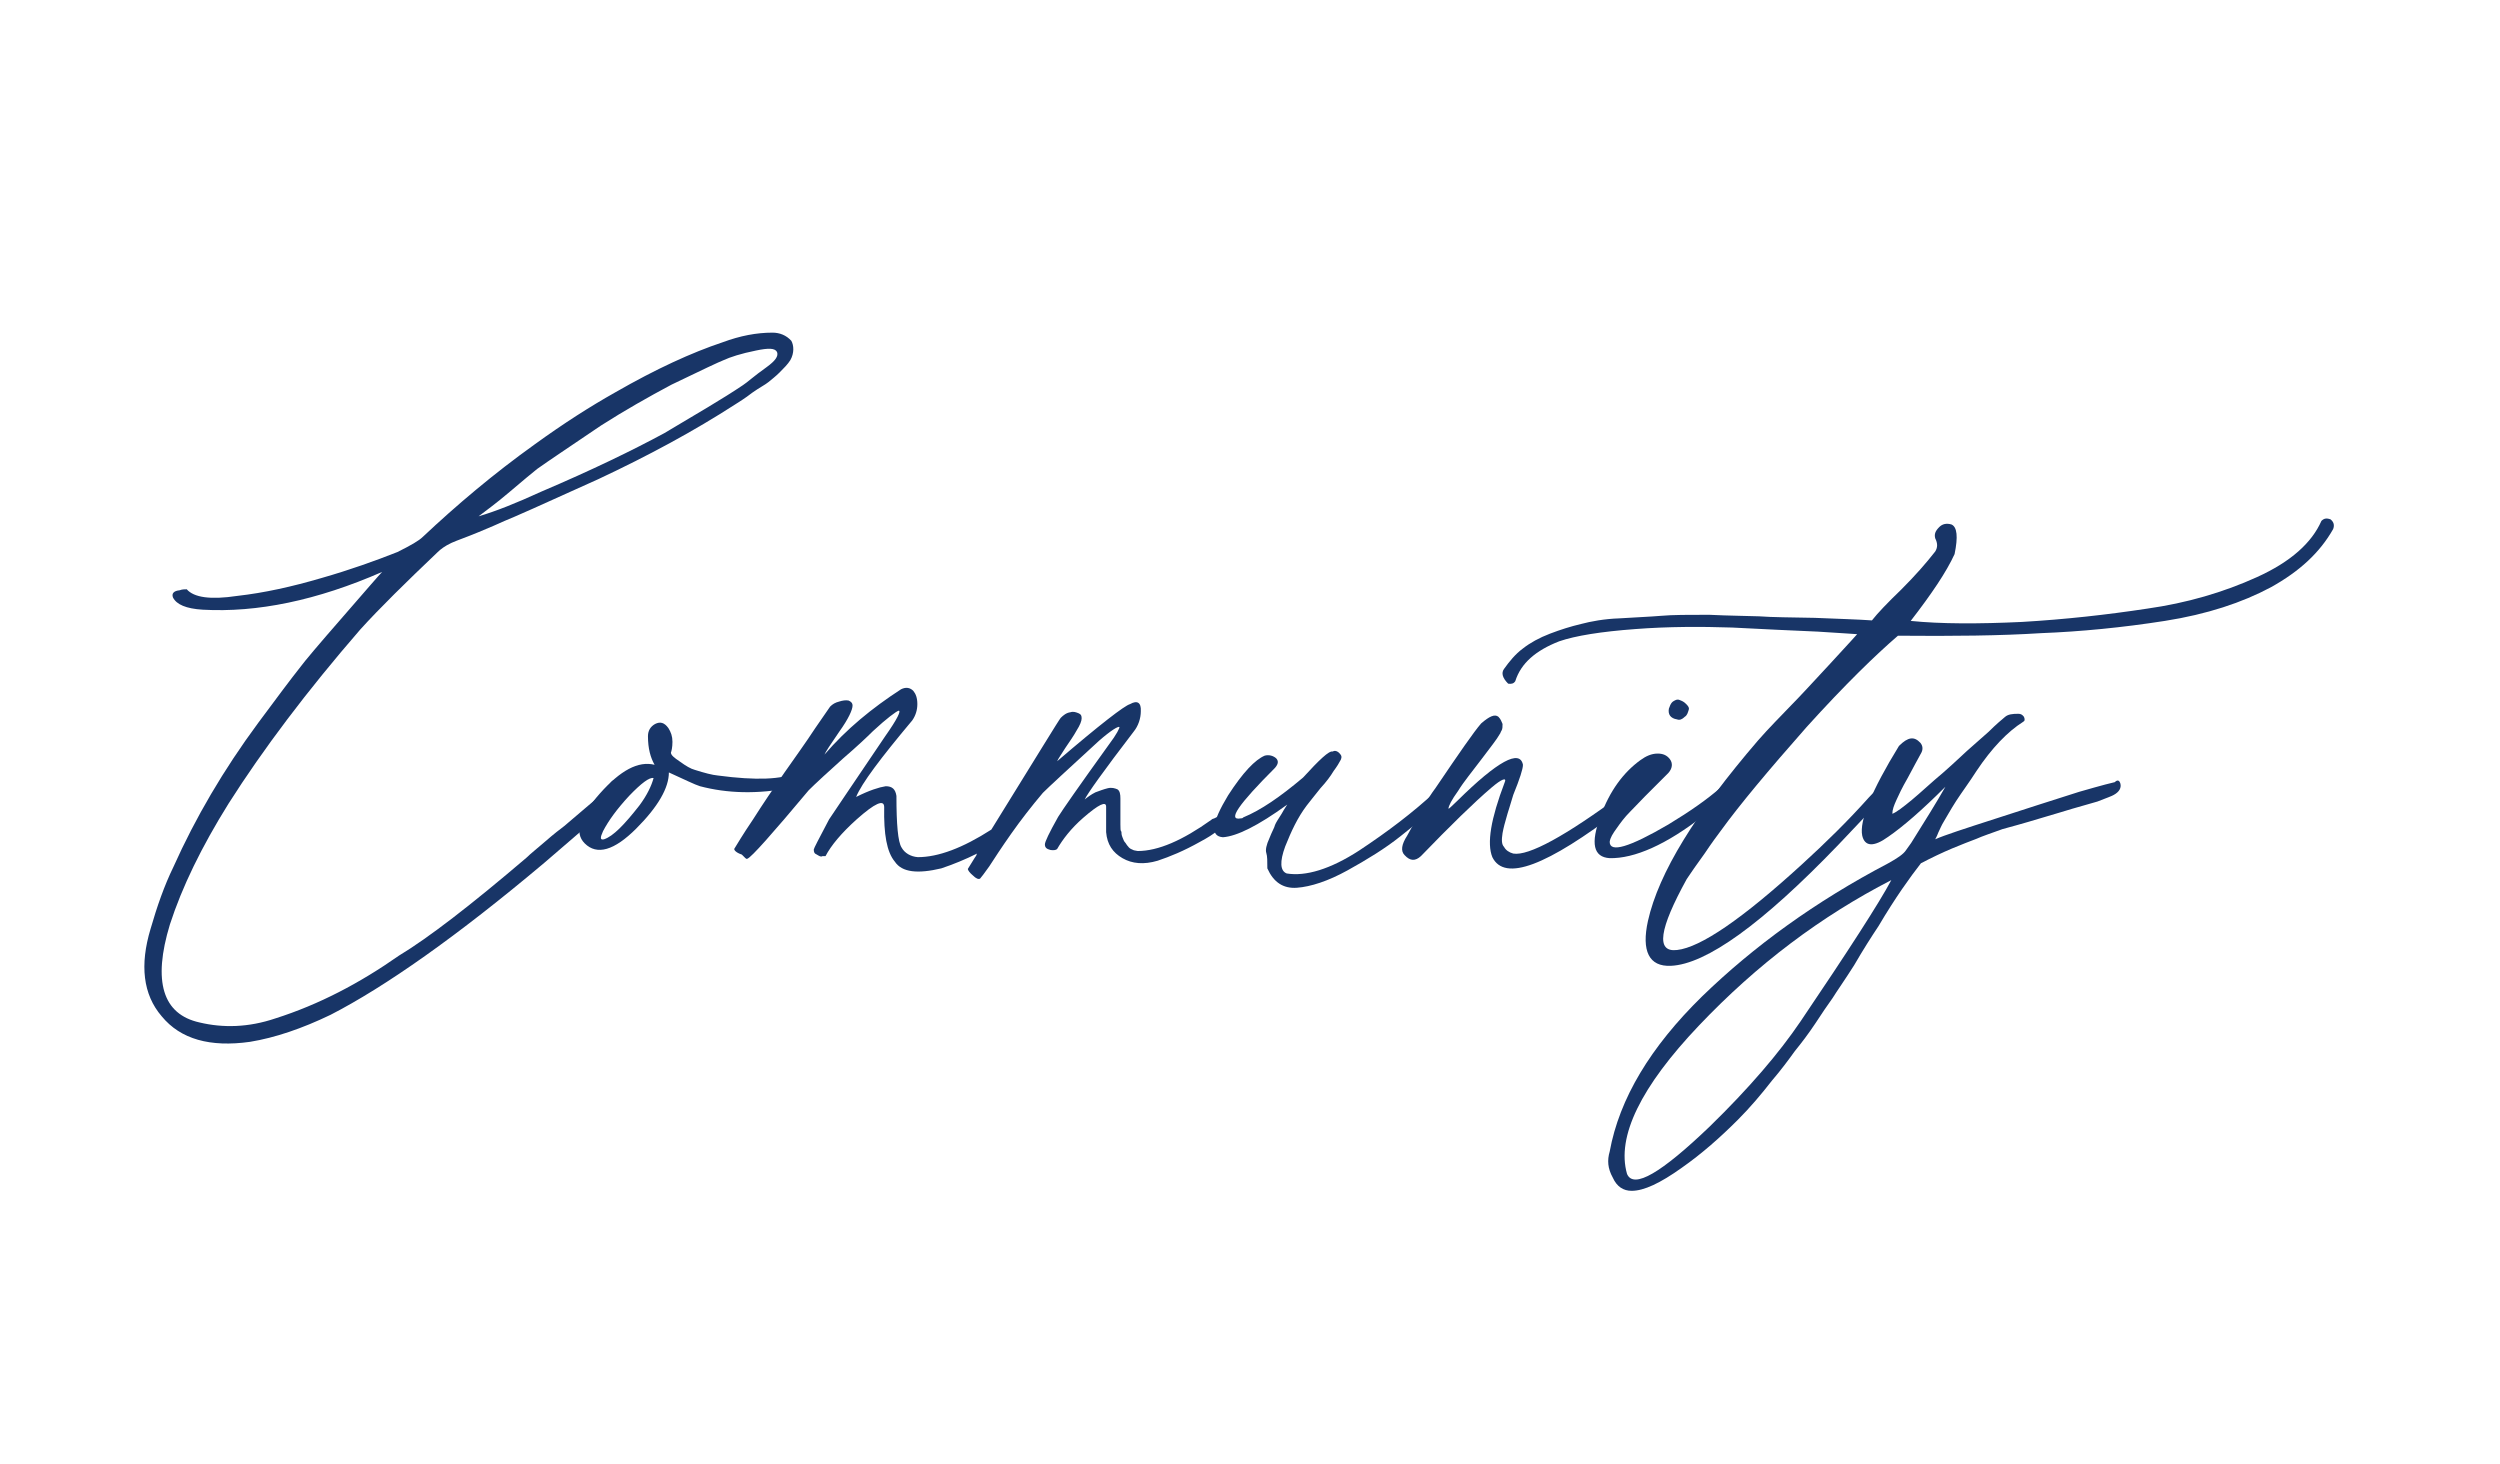 <?xml version="1.0" encoding="utf-8"?>
<!-- Generator: Adobe Illustrator 19.0.0, SVG Export Plug-In . SVG Version: 6.00 Build 0)  -->
<svg version="1.1" id="Layer_1" xmlns="http://www.w3.org/2000/svg" xmlns:xlink="http://www.w3.org/1999/xlink" x="0px" y="0px"
	 width="490px" height="287px" viewBox="237 -135 490 287" enable-background="new 237 -135 490 287" xml:space="preserve">
<title>community</title>
<desc>Created with Sketch.</desc>
<path fill="#183567" d="M391.9-64.4c-0.5,0.8-1.3,1.6-2.1,2.4c-0.8,0.8-1.6,1.4-2.2,1.9c-0.6,0.5-1.8,1.1-3.2,2.1
	c-1.4,1.1-2.6,1.8-3.2,2.2c-8.2,5.3-17.1,10.1-26.9,14.7c-11,5-17.1,7.7-18.4,8.2c-1.1,0.5-2.9,1.3-5.1,2.2c-2.4,1-4.2,1.6-5.3,2.1
	c-1.3,0.6-2.2,1.3-2.7,1.8c-6.2,5.9-11.4,11-15.2,15.2c-10.4,12-19,23.4-25.8,34.1c-5.3,8.5-9.1,16.3-11.5,23.7
	c-3.4,11.2-1.4,17.6,5.8,19.2c4.6,1.1,9.6,1,14.9-0.8c8.5-2.7,16.5-6.9,24.2-12.3c5.8-3.5,14.1-9.9,25-19.2c0.8-0.8,2.1-1.8,3.7-3.2
	s2.9-2.4,3.7-3c4-3.4,6.2-5.3,6.4-5.4c0.3-0.2,0.8-0.6,1.3-1.3c0.5-0.5,0.8-1,1-1.1c0.6-1.3,1.3-1.6,2.1-0.8c0.6,0.5,0.6,1.3,0,2.2
	l-2.4,2.9c-0.5,0.5-1.3,1.1-2.4,2.1c-1.1,1.1-2.1,1.9-2.7,2.4l-7.2,6.2c-17.1,14.4-31.2,24.3-41.9,29.8c-5.6,2.7-10.9,4.5-15.8,5.3
	c-7.8,1.1-13.6-0.5-17.3-5c-3.7-4.3-4.3-10.1-2.2-17.1c1.3-4.5,2.7-8.5,4.5-12.2c4.3-9.6,9.8-19,16.6-28.2c3.7-5,6.4-8.6,8.3-11
	c0.8-1.1,3.5-4.3,8.3-9.8c4.6-5.3,7.2-8.3,7.7-8.8c-12.8,5.6-24.5,8-35.2,7.4c-3.2-0.2-5.1-1-5.8-2.4c-0.3-0.8,0.2-1.3,1.3-1.4
	c0.5-0.2,1-0.2,1.4-0.2c1.4,1.6,4.6,2.1,9.9,1.3c5.3-0.6,10.7-1.8,16.5-3.5c5.6-1.6,10.6-3.4,14.9-5.1c2.6-1.3,4.2-2.2,5-3
	c6.6-6.2,13.8-12.3,21.9-18.1c5.8-4.2,11-7.5,15.8-10.2c8-4.6,15-7.8,21-9.8c3.5-1.3,6.7-1.9,9.8-1.9c1.4,0,2.7,0.5,3.7,1.6
	C392.6-67.3,392.7-65.8,391.9-64.4z M385.2-66.3c-3,0.6-5.1,1.3-6.4,1.9c-0.8,0.3-4.2,1.9-10.2,4.8c-4.5,2.4-9.1,5-13.8,8
	c-6.2,4.2-10.4,7-12.5,8.5c-1,0.8-2.7,2.2-5.4,4.5s-4.8,3.8-6.1,4.8c3.4-1,7.4-2.6,12.2-4.8c10.1-4.3,18.1-8.2,24.2-11.5
	c6.2-3.7,11.4-6.7,15.4-9.4c0.8-0.5,2.2-1.8,4.6-3.5c1.8-1.3,2.4-2.2,2.1-3C388.9-66.8,387.6-66.8,385.2-66.3z"/>
<path fill="#183567" d="M392.1,19.4c-6.7,1.3-12.6,1.1-17.9-0.3c-1-0.3-3-1.3-6.1-2.7c0,3-2.1,6.7-6.4,11c-4.3,4.3-7.7,5.3-10.1,2.9
	c-2.1-2.1-1-5.3,3-9.8s7.5-6.4,10.7-5.6c-0.8-1.4-1.3-3.2-1.3-5.6c0-1.1,0.5-1.9,1.4-2.4c1-0.5,1.8-0.3,2.6,0.8
	c0.5,0.8,0.8,1.6,0.8,2.7c0,1.1-0.2,1.9-0.3,2.1c0,0.5,0.6,1,1.8,1.8c1.1,0.8,2.1,1.4,2.9,1.6c1.9,0.6,3.4,1,4.5,1.1
	c7.5,1,12.6,0.8,15.4-0.6c0.6,0,0.8,0.5,0.6,1.4C393.5,18.6,393.1,19.3,392.1,19.4z M365.1,17.5c-0.8-0.2-2.4,1-4.8,3.5
	c-2.4,2.6-4,4.8-5.1,6.9c-0.6,1.3-0.6,1.8,0.2,1.6c1.8-0.6,4-2.9,6.9-6.6C363.8,20.9,364.7,19,365.1,17.5z"/>
<path fill="#183567" d="M380.9,31.4c0.5-0.8,1.6-2.7,3.7-5.8c1.9-3,4-6.1,6.1-9.1c2.1-3,4.2-5.9,6.1-8.8l2.9-4.2
	c0.5-0.5,1-0.8,1.8-1c0.6-0.2,1.3-0.3,1.8-0.2c0.5,0.2,0.8,0.5,0.8,1c0,0.8-0.8,2.6-2.6,5.1c-1.8,2.6-2.7,4-2.9,4.5
	c4.3-5,9.3-9.1,15-12.8c1-0.5,1.8-0.3,2.4,0.3c0.5,0.6,0.8,1.4,0.8,2.6c0,1.1-0.3,2.2-1,3.2c-6.2,7.4-9.9,12.3-11,15
	c2.6-1.3,4.5-1.9,5.8-2.1c1.3,0,1.9,0.6,2.1,1.9c0,5.6,0.3,9,1,10.1c0.6,1.1,1.8,1.8,3.2,1.9c4,0,8.8-1.8,14.4-5.4
	c8.8-14.2,13.3-21.6,13.6-21.9c0.5-0.5,1.1-1,1.9-1.1c0.6-0.2,1.1,0,1.6,0.2c0.5,0.2,0.6,0.5,0.6,1c0,0.5-0.3,1.3-1,2.4
	c-0.6,1.1-1.4,2.2-2.2,3.4c-0.8,1.3-1.4,2.1-1.6,2.6C452.6,7,457.4,3.3,458.5,3c1.4-0.8,2.2-0.3,2.1,1.4c0,1.4-0.5,2.9-1.4,4
	c-5.9,7.7-9.1,12.2-9.6,13.3c0.6-0.5,1.3-1,2.1-1.4c0.8-0.3,1.6-0.6,2.4-0.8s1.4,0,1.9,0.2c0.5,0.3,0.6,1,0.6,1.8v5.1
	c0,0.8,0,1.3,0.2,1.4c0,0.3,0,0.6,0.2,1.1c0.2,0.5,0.3,0.8,0.5,1c0.2,0.2,0.3,0.5,0.6,0.8c0.2,0.3,0.5,0.5,0.8,0.6
	c0.3,0.2,0.6,0.2,1.1,0.3c4,0,8.8-2.1,14.4-6.1c0.2-0.2,0.3-0.2,0.6-0.3c1.1-0.6,1.8-0.5,1.8,0.6s-1.6,2.4-4.6,4
	c-3.2,1.8-5.9,2.9-8.3,3.7c-2.7,0.8-5,0.6-6.9-0.5c-1.9-1.1-3-2.7-3.2-5.1v-5c0-1.1-1.4-0.5-4.5,2.2c-2.4,2.1-4,4.2-5.1,6.1
	c-0.2,0.2-0.6,0.3-1.3,0.2c-0.8-0.2-1.1-0.5-1.1-1.1c0-0.5,0.8-2.2,2.6-5.4c0.8-1.3,4-5.9,9.9-14.1c1.6-2.1,2.2-3.4,2.1-3.5
	c-0.2-0.2-1.6,0.6-4,2.7c-6.1,5.6-9.8,9-11,10.2c-2.2,2.6-4.3,5.3-6.2,8c-1.9,2.7-3.4,5-4.3,6.4c-1,1.4-1.6,2.2-1.8,2.4
	c-0.3,0.2-0.8,0-1.4-0.6c-0.6-0.5-1-1-1-1.3l1.3-2.1l0.2-0.3c0.2-0.2,0.2-0.5,0.3-0.6c-2.2,1.1-4.6,2.1-7,2.9
	c-4.6,1.1-7.7,0.8-9.1-1.3c-1.6-1.9-2.2-5.4-2.1-10.7c0-1.6-1.8-0.8-5.4,2.4c-3,2.7-5,5.1-6.1,7.2h-0.6c-0.3,0.2-0.6,0-1.1-0.3
	c-0.5-0.2-0.6-0.5-0.6-1c0-0.2,1-2.1,3-5.9c0.5-0.8,4.2-6.2,11-16.3c2.4-3.4,3.2-5.1,2.6-5c-0.5,0.2-2.2,1.4-5,4
	c-1.1,1.1-3,2.9-5.9,5.4c-3,2.7-5.3,4.8-6.7,6.2c-7.2,8.6-11.2,13.1-12,13.4c-0.2,0.2-0.5-0.2-1.1-0.8
	C381.2,32.1,380.9,31.6,380.9,31.4z"/>
<path fill="#183567" d="M518.7,22.8c-1.8,1.8-4.2,3.7-7.2,6.1c-3,2.4-6.6,4.6-10.4,6.7c-3.8,2.1-7.2,3.2-9.9,3.4
	c-2.7,0.2-4.6-1.1-5.8-3.8c0-1.4,0-2.4-0.2-3c-0.2-0.6,0-1.6,0.6-2.9c0.5-1.3,1-2.1,1.1-2.6c0.2-0.5,0.6-1.1,1.3-2.2
	c0.6-1.1,1-1.6,1.1-1.8c-5.8,4.2-9.9,6.2-12.6,6.4c-2.6-0.2-2.2-2.9,1-8.2c2.9-4.5,5.3-7,7.2-7.8c0.8-0.2,1.6,0,2.2,0.5
	c0.5,0.5,0.5,1.1-0.2,1.9c-7.2,7.2-9.4,10.4-6.7,9.9c0.2,0,0.3,0,0.5-0.2c3.4-1.4,7.2-4,11.7-7.8c3.2-3.5,5.1-5.3,5.8-5.1
	c0.3-0.2,0.8-0.2,1.3,0.3c0.5,0.5,0.5,0.8,0.3,1.3c-0.3,0.6-0.8,1.4-1.4,2.2c-0.6,1-1.4,2.1-2.6,3.4c-1.1,1.4-2.1,2.6-2.7,3.4
	c-1.8,2.4-3,5-4.2,8c-1.1,3-1,4.8,0.3,5.3c3.7,0.6,8.5-0.8,14.2-4.5c5.6-3.7,10.6-7.5,14.9-11.5c0.8-0.8,1.3-0.8,1.4,0.2
	C519.9,21,519.6,21.8,518.7,22.8z"/>
<path fill="#183567" d="M527.3,6.8c1.6-1.4,2.7-1.9,3.4-1.3c0.5,0.5,0.6,1,0.8,1.4c0,0.5,0,1-0.2,1.3c-0.2,0.3-0.2,0.5-0.3,0.6
	c-0.6,1.1-1.9,2.7-3.7,5.1s-3.4,4.3-4.5,6.1c-1.3,1.8-1.9,3-1.9,3.5c0.2,0,0.6-0.5,1.8-1.6c7.8-7.7,12.2-10.1,12.8-7
	c0,0.8-0.6,2.7-1.9,5.9c-0.6,2.1-1.1,3.5-1.3,4.3c-0.3,1-0.6,2.1-0.8,3.2c-0.2,1.3-0.2,2.2,0.3,2.7c0.3,0.6,1,1.1,1.8,1.3
	c3,0.5,10.2-3.4,21.4-11.7c1-0.5,1.4-0.3,1.4,0.5c0.2,0.8-0.5,1.8-1.8,2.6c-14.4,11-22.7,14.2-25.1,9.3c-1.1-2.7-0.3-7.5,2.4-14.6
	c0.5-1.1-0.5-0.8-2.6,1c-3.4,2.9-8,7.4-13.8,13.4c-1.1,1-2.1,1-3.2-0.2c-0.8-0.8-0.6-2.1,0.5-3.8c2.1-3.8,3.8-7,5.6-9.4
	C523,12.6,525.9,8.4,527.3,6.8z"/>
<path fill="#183567" d="M575.6,20.9c-1.3,1.3-2.7,2.6-4.5,3.8c-7.5,5.9-13.8,8.6-18.6,8.5c-3.2-0.2-3.8-2.9-1.8-8.2
	c1.8-5,4.5-8.6,7.8-11c1.1-0.8,2.2-1.3,3.4-1.3c1,0,1.8,0.3,2.4,1.1s0.5,1.8-0.3,2.7l-4.6,4.6c-0.8,0.8-1.8,1.9-2.9,3
	c-1.1,1.1-1.9,2.2-2.6,3.2c-0.8,1.1-1.3,1.9-1.4,2.7c0,2.2,3.8,1.1,11.5-3.4c4.3-2.6,7.7-5,10.2-7.2c0.2-0.2,0.5-0.3,0.6-0.2
	s0.5,0.5,0.6,0.8C575.8,20.6,575.8,20.7,575.6,20.9z"/>
<path fill="#183567" d="M565.7,6c-1.3-0.2-1.8-1-1.6-2.1c0.2-0.5,0.3-1,0.8-1.4c0.5-0.3,0.8-0.5,1.3-0.3c0.5,0.2,0.8,0.3,1.3,0.8
	c0.5,0.5,0.6,0.8,0.5,1.1c-0.2,0.6-0.3,1.1-0.8,1.4C566.7,6,566.2,6.2,565.7,6z"/>
<path fill="#183567" d="M606.5,21.2c-0.2,0-0.5,0.3-1.1,1s-1,1-1.1,1l-7,7.4c-14.9,15.5-25.9,23.4-32.8,23.7
	c-4.3,0.2-5.8-2.9-4.5-8.8c2.1-9.4,9.3-21.1,21.6-35.4c2.1-2.4,4.3-4.6,6.6-7c1.3-1.3,3.8-4,7.5-8c3.7-4,5.4-5.9,5.3-5.8
	c-0.2,0-2.7-0.2-7.7-0.5c-5.1-0.2-10.7-0.5-16.8-0.8c-6.1-0.2-12.5-0.2-19,0.3c-6.7,0.5-11.7,1.3-14.9,2.4c-4.6,1.8-7.5,4.3-8.6,7.8
	c-0.3,0.5-0.8,0.6-1.4,0.5c-1.1-1.1-1.4-2.1-0.8-2.9c1-1.4,2.2-2.9,3.7-4c1.4-1.1,3.2-2.1,5.3-2.9c2.1-0.8,4-1.4,6.1-1.9
	c1.9-0.5,4.5-1,7.5-1.1c3-0.2,5.8-0.3,8.2-0.5c2.2-0.2,5.4-0.2,9.4-0.2c4,0.2,7.2,0.2,9.8,0.3c2.6,0.2,6.2,0.2,10.9,0.3
	c4.6,0.2,8.5,0.3,11.2,0.5c1.1-1.4,3-3.4,5.8-6.1c2.7-2.7,4.8-5.1,6.6-7.4c0.5-0.8,0.5-1.6,0-2.6c-0.2-0.8,0-1.4,0.8-2.2
	c0.6-0.6,1.4-0.8,2.4-0.5c1.1,0.5,1.3,2.4,0.6,5.8c-1.6,3.5-4.5,7.8-8.6,13.1c5.9,0.6,13.3,0.6,21.8,0.2c8.5-0.5,16.6-1.4,24.5-2.6
	c7.8-1.1,15-3.2,21.6-6.2c6.6-3,10.7-6.7,12.6-11c0.5-0.5,1-0.6,1.8-0.3c0.6,0.5,0.8,1.1,0.5,1.9c-2.6,4.6-6.6,8.3-12.2,11.4
	c-5.6,3-12.5,5.3-20.8,6.6s-16.5,2.1-24.3,2.4c-7.8,0.5-17.3,0.6-28,0.5c-4.3,3.7-10.4,9.6-17.9,17.9c-7.5,8.5-13.1,15.2-16.8,20.3
	c-0.6,0.8-1.8,2.4-3.2,4.5c-1.6,2.2-2.7,3.8-3.5,5c-5.4,9.8-6.1,14.4-1.9,13.9c4.6-0.5,12.8-6.1,24.5-16.8c4.6-4.2,9-8.5,13.1-13.1
	c1.9-2.1,3.2-2.6,3.8-1.1C607,20.6,607,21,606.5,21.2z"/>
<path fill="#183567" d="M651.5,18.3C651.5,18.3,651.5,18.3,651.5,18.3C651.5,18.3,651.5,18.3,651.5,18.3z"/>
<path fill="#183567" d="M651.5,18.3c0.5-0.5,0.9-0.4,1.1,0.3c0.2,0.8-0.2,1.6-1.3,2.2c-0.3,0.2-1.4,0.6-3.2,1.3
	c-1.6,0.5-4,1.1-7.2,2.1c-3.4,1-5.4,1.6-6.4,1.9c-1.1,0.3-2.7,0.8-5,1.4c-2.2,0.8-4,1.4-5.1,1.9c-1.3,0.5-2.9,1.1-4.8,1.9
	c-1.9,0.8-4,1.8-6.1,2.9c-2.1,2.7-5,6.7-8.3,12.3c-1.4,2.1-3,4.6-4.8,7.7c-1.9,3-3.4,5.1-4.2,6.4c-1,1.4-2.1,3-3.4,5
	c-1.4,2.1-2.7,3.8-4,5.4c-1.3,1.8-2.7,3.7-4.5,5.8c-2.1,2.7-4.3,5.3-6.7,7.7c-3.4,3.4-7,6.6-11,9.4c-4.2,3-7.4,4.5-9.8,4.5
	c-1.6,0-2.9-0.8-3.7-2.6c-1-1.8-1.1-3.4-0.6-5.1c1.9-10.4,8-20.5,18.1-30.4c10.1-9.8,22.2-18.6,36.5-26.1c1.8-1,3-1.8,3.5-2.6l1-1.4
	c2.7-4.3,5-8,6.7-11c-4.6,4.6-8.3,7.8-11.2,9.8c-2.9,2.1-4.6,1.9-5.1-0.2c-0.6-2.9,1.8-8.8,7.2-17.6c1.8-1.8,3-1.9,4.2-0.6
	c0.5,0.6,0.5,1.3,0.2,1.9c-0.8,1.4-1.6,3-2.7,5c-1.1,1.9-1.8,3.4-2.2,4.3c-0.5,1.1-0.8,1.9-0.8,2.7c0.8-0.3,2.1-1.3,3.8-2.7
	s3.8-3.4,6.2-5.4c2.4-2.1,3.8-3.5,4.6-4.2l4.3-3.8c1.4-1.4,2.6-2.4,3.2-2.9c0.6-0.5,1.4-0.6,2.6-0.6c0.5,0,0.8,0.2,1.1,0.6
	c0.2,0.5,0.2,0.8-0.2,1c-3,1.9-6.1,5.1-9.1,9.6c-1.4,2.2-2.9,4.2-4,5.9s-1.9,3.2-2.4,4s-0.8,1.6-1.1,2.2c-0.3,0.8-0.5,1.1-0.6,1.3
	c1.8-0.8,5.8-2.1,11.7-4c5.9-1.9,11.4-3.7,16.5-5.3C649,18.9,651.4,18.3,651.5,18.3z M589.9,65.2c9.4-13.9,15.4-23.2,17.8-27.7
	C593.9,44.6,581.4,54,570,66s-16.2,21.8-14.1,29.1c1.3,3,6.7-0.2,16.2-9.3C579.8,78.3,585.7,71.4,589.9,65.2z"/>
</svg>
